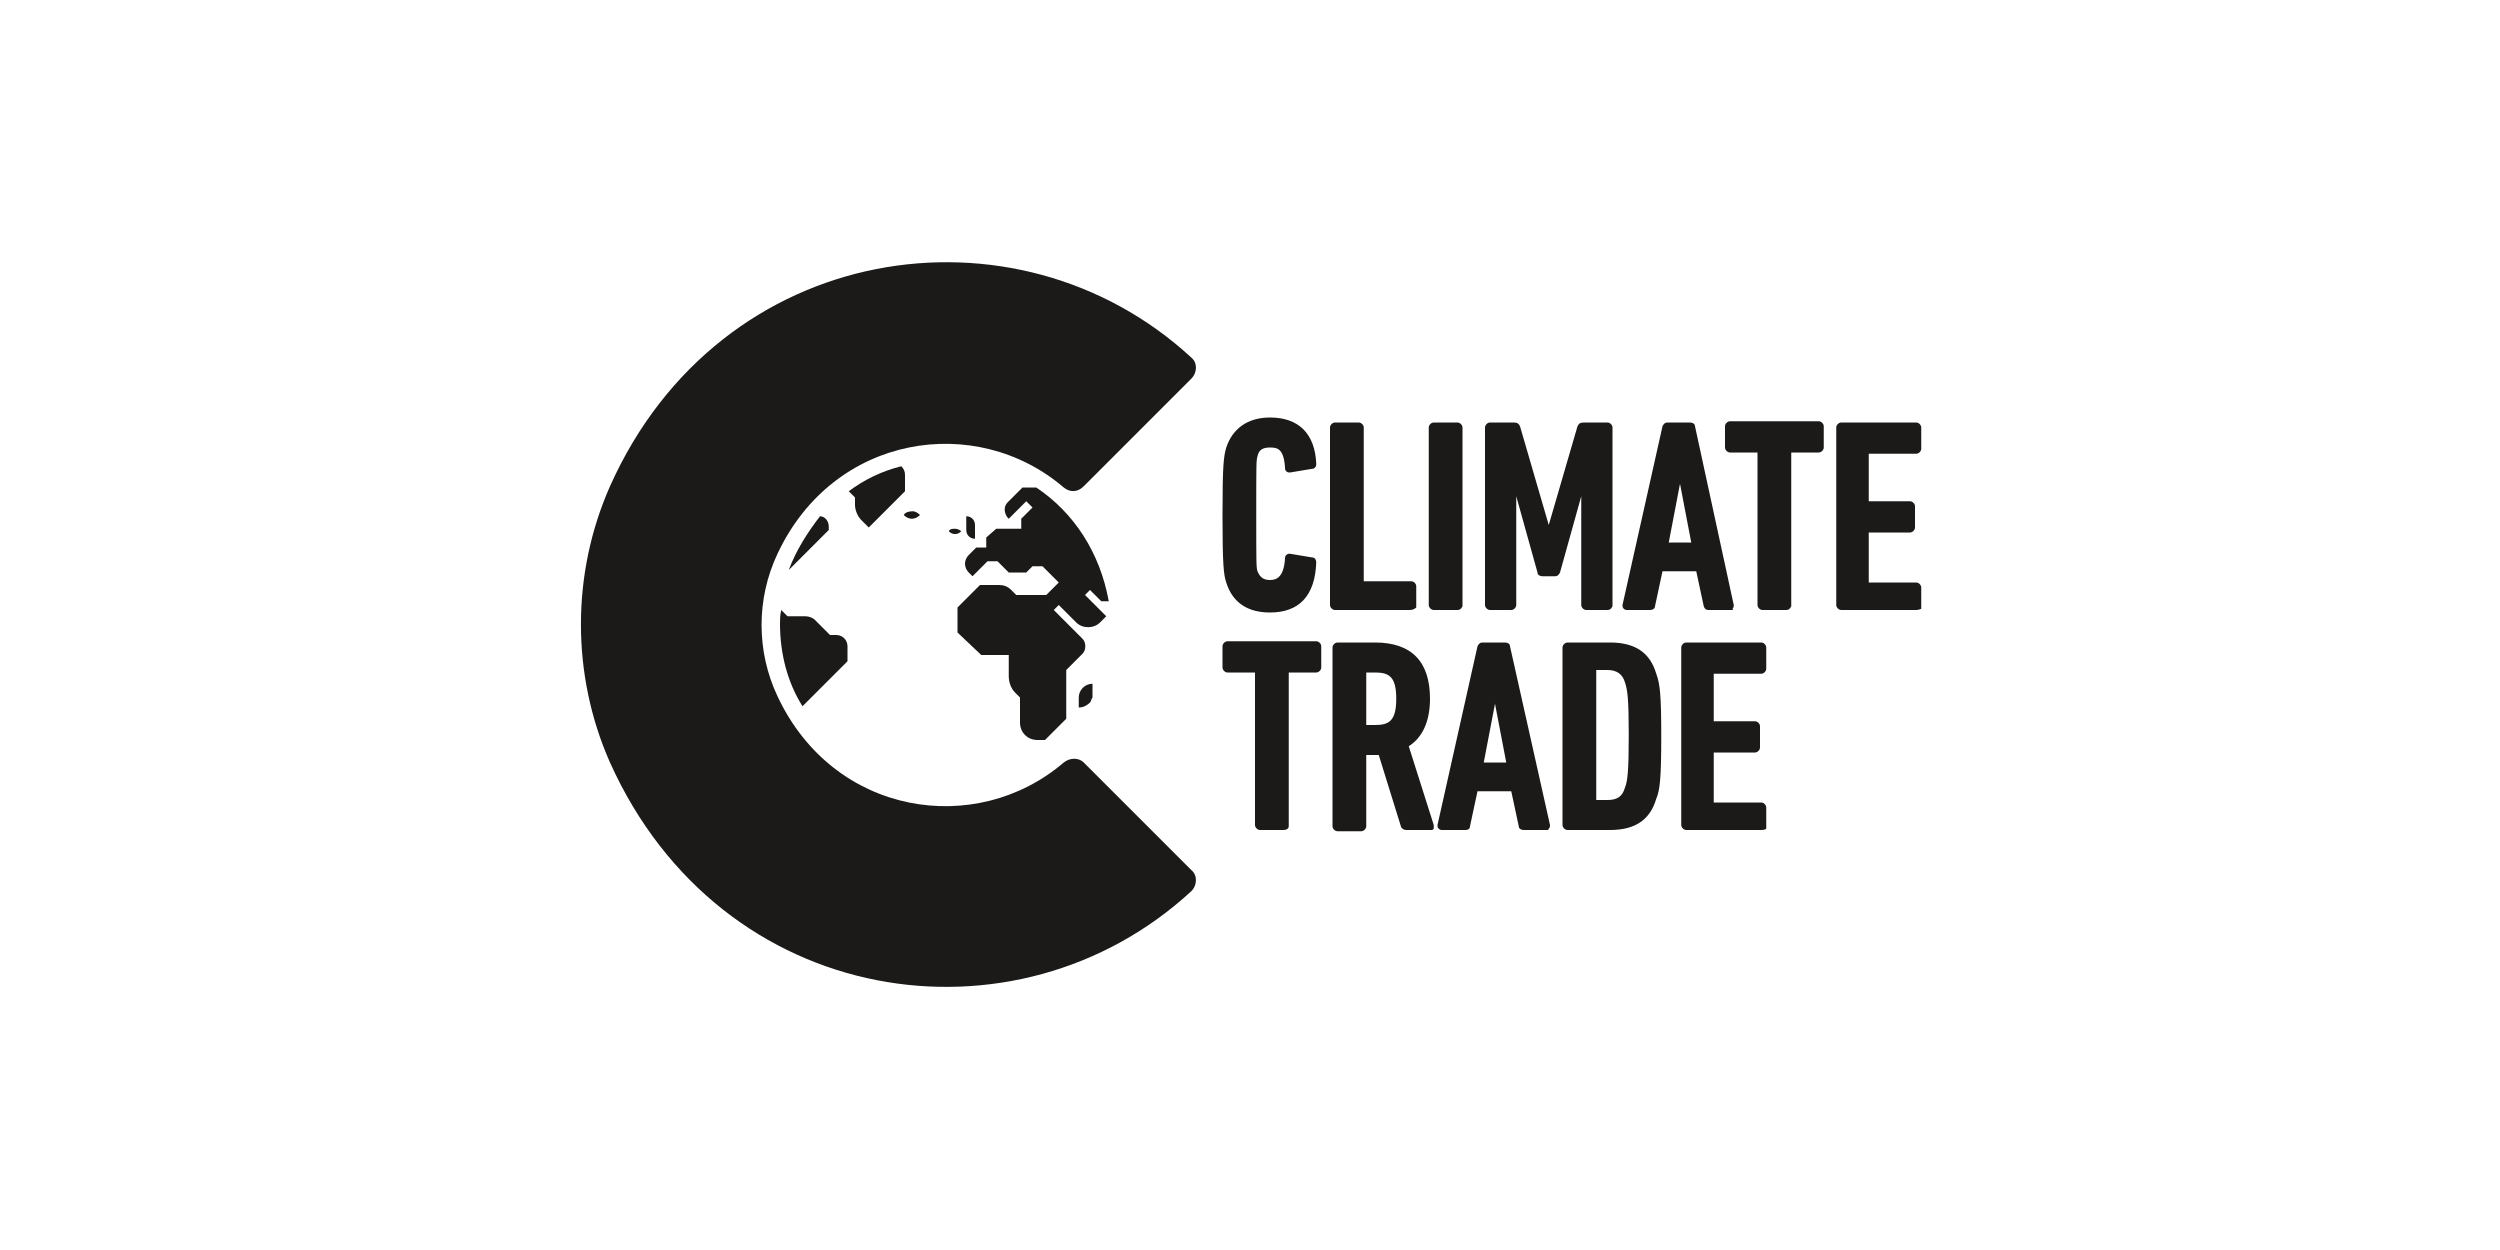 <?xml version="1.0" encoding="UTF-8"?> <svg xmlns="http://www.w3.org/2000/svg" xmlns:xlink="http://www.w3.org/1999/xlink" version="1.1" id="Capa_1" x="0px" y="0px" viewBox="0 0 200 100" style="enable-background:new 0 0 200 100;" xml:space="preserve"> <style type="text/css"> .st0{fill:#1C1A19;} </style> <g> <g> <g> <g> <path class="st0" d="M101.6,49c-1.8,0-3-0.8-3.5-2.4c-0.2-0.6-0.3-1.3-0.3-5.4s0.1-4.7,0.3-5.4c0.5-1.5,1.7-2.4,3.5-2.4 c2.3,0,3.6,1.3,3.7,3.7c0,0.1,0,0.2-0.1,0.3c-0.1,0.1-0.1,0.1-0.2,0.1l-1.8,0.3c-0.1,0-0.2,0-0.3-0.1c-0.1-0.1-0.1-0.2-0.1-0.3 c-0.1-1.5-0.6-1.6-1.2-1.6c-0.6,0-0.9,0.2-1,0.7c-0.1,0.3-0.1,0.6-0.1,4.6c0,4,0,4.3,0.1,4.6c0.2,0.5,0.5,0.7,1,0.7 c0.5,0,1.1-0.2,1.2-1.7c0-0.1,0-0.2,0.1-0.3c0.1-0.1,0.2-0.1,0.3-0.1l1.8,0.3c0.2,0,0.3,0.2,0.3,0.4 C105.2,47.7,103.9,49,101.6,49z"></path> </g> <g> <path class="st0" d="M112.8,48.8h-6c-0.2,0-0.4-0.2-0.4-0.4V34.2c0-0.2,0.2-0.4,0.4-0.4h1.9c0.2,0,0.4,0.2,0.4,0.4v12.3l3.8,0 c0.2,0,0.4,0.2,0.4,0.4v1.7C113.2,48.7,113,48.8,112.8,48.8z"></path> </g> <g> <path class="st0" d="M116.6,48.8h-1.9c-0.2,0-0.4-0.2-0.4-0.4V34.2c0-0.2,0.2-0.4,0.4-0.4h1.9c0.2,0,0.4,0.2,0.4,0.4v14.3 C116.9,48.7,116.8,48.8,116.6,48.8z"></path> </g> <g> <path class="st0" d="M128.6,48.8h-1.7c-0.2,0-0.4-0.2-0.4-0.4v-8.7l-1.7,6.1c-0.1,0.2-0.2,0.3-0.4,0.3h-1 c-0.2,0-0.4-0.1-0.4-0.3l-1.7-6.1v8.7c0,0.2-0.2,0.4-0.4,0.4h-1.7c-0.2,0-0.4-0.2-0.4-0.4V34.2c0-0.2,0.2-0.4,0.4-0.4h1.9 c0.3,0,0.4,0.1,0.5,0.3l2.3,7.9l2.3-7.9c0.1-0.2,0.2-0.3,0.5-0.3h1.9c0.2,0,0.4,0.2,0.4,0.4v14.3 C128.9,48.7,128.8,48.8,128.6,48.8z"></path> </g> <g> <path class="st0" d="M138.5,48.8h-1.8c-0.1,0-0.3,0-0.4-0.3l-0.6-2.8H133l-0.6,2.8c0,0.2-0.2,0.3-0.4,0.3h-1.8 c-0.1,0-0.2,0-0.3-0.1c-0.1-0.1-0.1-0.2-0.1-0.3l3.2-14.3c0,0,0,0,0,0c0.1-0.2,0.2-0.3,0.4-0.3h1.8c0.2,0,0.4,0.1,0.4,0.3 l3.1,14.3c0,0.1,0,0.2-0.1,0.3C138.7,48.8,138.6,48.8,138.5,48.8z M133.5,43.4h1.8l-0.9-4.7L133.5,43.4z"></path> </g> <g> <path class="st0" d="M142.9,48.8H141c-0.2,0-0.4-0.2-0.4-0.4V36.2l-2.2,0c-0.2,0-0.4-0.2-0.4-0.4v-1.7c0-0.2,0.2-0.4,0.4-0.4 h7.1c0.2,0,0.4,0.2,0.4,0.4v1.7c0,0.2-0.2,0.4-0.4,0.4h-2.2l0,12.3C143.2,48.7,143.1,48.8,142.9,48.8z"></path> </g> <g> <path class="st0" d="M153.3,48.8h-6c-0.2,0-0.4-0.2-0.4-0.4V34.2c0-0.2,0.2-0.4,0.4-0.4h6c0.2,0,0.4,0.2,0.4,0.4v1.7 c0,0.2-0.2,0.4-0.4,0.4h-3.8l0,3.8l3.3,0c0.2,0,0.4,0.2,0.4,0.4v1.7c0,0.2-0.2,0.4-0.4,0.4h-3.3l0,4l3.8,0 c0.2,0,0.4,0.2,0.4,0.4v1.7C153.7,48.7,153.5,48.8,153.3,48.8z"></path> </g> </g> <g> <g> <path class="st0" d="M102.7,66.4h-1.9c-0.2,0-0.4-0.2-0.4-0.4V53.8l-2.2,0c-0.2,0-0.4-0.2-0.4-0.4v-1.7c0-0.2,0.2-0.4,0.4-0.4 h7.1c0.2,0,0.4,0.2,0.4,0.4v1.7c0,0.2-0.2,0.4-0.4,0.4h-2.2l0,12.3C103.1,66.3,102.9,66.4,102.7,66.4z"></path> </g> <g> <path class="st0" d="M114.5,66.4h-2c-0.2,0-0.3-0.1-0.4-0.2l-1.8-5.8h-1l0,5.7c0,0.2-0.2,0.4-0.4,0.4h-1.9 c-0.2,0-0.4-0.2-0.4-0.4V51.8c0-0.2,0.2-0.4,0.4-0.4h3c2.9,0,4.4,1.5,4.4,4.5c0,1.8-0.6,3.1-1.7,3.8l2,6.3c0,0.1,0,0.2,0,0.3 C114.6,66.4,114.6,66.4,114.5,66.4z M109.3,58l0.7,0c1.1,0,1.7-0.3,1.7-2.1c0-1.8-0.6-2.1-1.7-2.1h-0.7L109.3,58z"></path> </g> <g> <path class="st0" d="M123.7,66.4h-1.8c-0.2,0-0.4-0.1-0.4-0.3l-0.6-2.8h-2.7l-0.6,2.8c0,0.3-0.3,0.3-0.4,0.3h-1.8 c-0.1,0-0.2,0-0.3-0.1c-0.1-0.1-0.1-0.2-0.1-0.3l3.2-14.3c0,0,0,0,0,0c0.1-0.2,0.2-0.3,0.4-0.3h1.8c0.2,0,0.4,0.1,0.4,0.3 L124,66c0,0.1,0,0.2-0.1,0.3C123.9,66.4,123.8,66.4,123.7,66.4z M118.7,61h1.8l-0.9-4.7L118.7,61z"></path> </g> <g> <path class="st0" d="M128.8,66.4h-3.4c-0.2,0-0.4-0.2-0.4-0.4V51.8c0-0.2,0.2-0.4,0.4-0.4h3.4c2,0,3.2,0.8,3.7,2.5 c0.3,0.8,0.4,1.7,0.4,5c0,3.3-0.1,4.3-0.4,5C132,65.6,130.8,66.4,128.8,66.4z M127.7,64h0.9c0.8,0,1.2-0.3,1.4-1 c0.2-0.5,0.3-1.3,0.3-4.2c0-2.9-0.1-3.6-0.3-4.2c-0.2-0.7-0.7-1-1.4-1h-0.9L127.7,64z"></path> </g> <g> <path class="st0" d="M140.9,66.4h-6c-0.2,0-0.4-0.2-0.4-0.4V51.8c0-0.2,0.2-0.4,0.4-0.4h6c0.2,0,0.4,0.2,0.4,0.4v1.7 c0,0.2-0.2,0.4-0.4,0.4h-3.8l0,3.8l3.3,0c0.2,0,0.4,0.2,0.4,0.4v1.7c0,0.2-0.2,0.4-0.4,0.4h-3.3l0,4l3.8,0 c0.2,0,0.4,0.2,0.4,0.4v1.7C141.3,66.3,141.2,66.4,140.9,66.4z"></path> </g> </g> </g> <g> <path class="st0" d="M85.1,61c-7,6-18.4,4.3-22.9-5.3c-1.7-3.6-1.7-7.8,0-11.4C66.7,34.7,78.1,33,85.1,39c0.5,0.4,1.1,0.4,1.6-0.1 c1.9-1.9,6.6-6.6,8.6-8.6c0.5-0.5,0.5-1.3,0-1.7c-14-12.9-37.7-9.4-46.5,10.3c-3.1,7-3.1,15.1,0,22.1 c8.9,19.8,32.5,23.2,46.5,10.3c0.5-0.5,0.5-1.3,0-1.7c-2-2-6.7-6.7-8.6-8.6C86.3,60.6,85.6,60.6,85.1,61z"></path> <g> <defs> <path id="SVGID_1_" d="M86.3,55.8v0.8c0.4,0,0.7-0.2,0.9-0.4c0.1-0.1,0.1-0.3,0.2-0.4c0-0.1,0-0.2,0-0.3v-0.8 C86.8,54.7,86.3,55.2,86.3,55.8 M62.4,49.9c0,2.4,0.6,4.7,1.8,6.6l3.6-3.6v-1.2c0-0.5-0.4-0.9-0.9-0.9h-0.5l-1.2-1.2 c-0.2-0.2-0.5-0.3-0.8-0.3H63l-0.5-0.5C62.4,49.2,62.4,49.6,62.4,49.9 M75.9,42.5c0.3,0.3,0.7,0.3,1,0c-0.1-0.1-0.3-0.2-0.5-0.2 C76.2,42.3,76,42.3,75.9,42.5 M63.1,45.6l3.2-3.2v-0.3c0-0.4-0.3-0.8-0.7-0.8C64.6,42.6,63.7,44,63.1,45.6 M77.3,41.3v1.1 c0,0.4,0.3,0.7,0.7,0.7v-1.1C78,41.6,77.7,41.3,77.3,41.3L77.3,41.3z M72.3,41.2c0.4,0.4,0.9,0.4,1.3,0 c-0.2-0.2-0.4-0.3-0.6-0.3C72.7,40.9,72.4,41,72.3,41.2 M81.8,39l-1.2,1.2c-0.3,0.3-0.3,0.8,0,1.2l0.1,0.1l1.4-1.4l0.5,0.5 l-0.9,0.9v0.8h-2L78.9,43v0.8h-0.8l-0.6,0.6c-0.4,0.4-0.4,1,0,1.4l0.3,0.3l1.2-1.2h0.8l0.9,0.9h1.4l0.5-0.5h0.8l0.4,0.4l0.9,0.9 l-1,1h-2.4l-0.4-0.4c-0.3-0.3-0.6-0.4-1-0.4h-1.5l-1.8,1.8l0,2l1.9,1.8h2.2v1.7c0,0.5,0.2,1,0.5,1.3l0.4,0.4v2 c0,0.8,0.6,1.4,1.4,1.4h0.6l1.7-1.7v-3.9l1.3-1.3c0.3-0.3,0.3-0.9,0-1.2l-2.3-2.3l0.4-0.4l1.4,1.4c0.5,0.5,1.4,0.5,1.9,0 l0.5-0.5l-1.7-1.7l0.4-0.4l0.9,0.9h0.6C88,44.2,85.9,41,82.9,39c0,0,0,0-0.1,0H81.8z M67.9,39.3l0.5,0.5v0.6 c0,0.4,0.2,0.9,0.5,1.2l0.6,0.6l2.9-2.9v-1.3c0-0.3-0.1-0.5-0.3-0.7C70.5,37.7,69.1,38.4,67.9,39.3"></path> </defs> <use xlink:href="#SVGID_1_" style="overflow:visible;fill:#1C1A19;"></use> <clipPath id="SVGID_00000163031698724934072890000010728560543734546876_"> <use xlink:href="#SVGID_1_" style="overflow:visible;"></use> </clipPath> </g> </g> </g> </svg> 